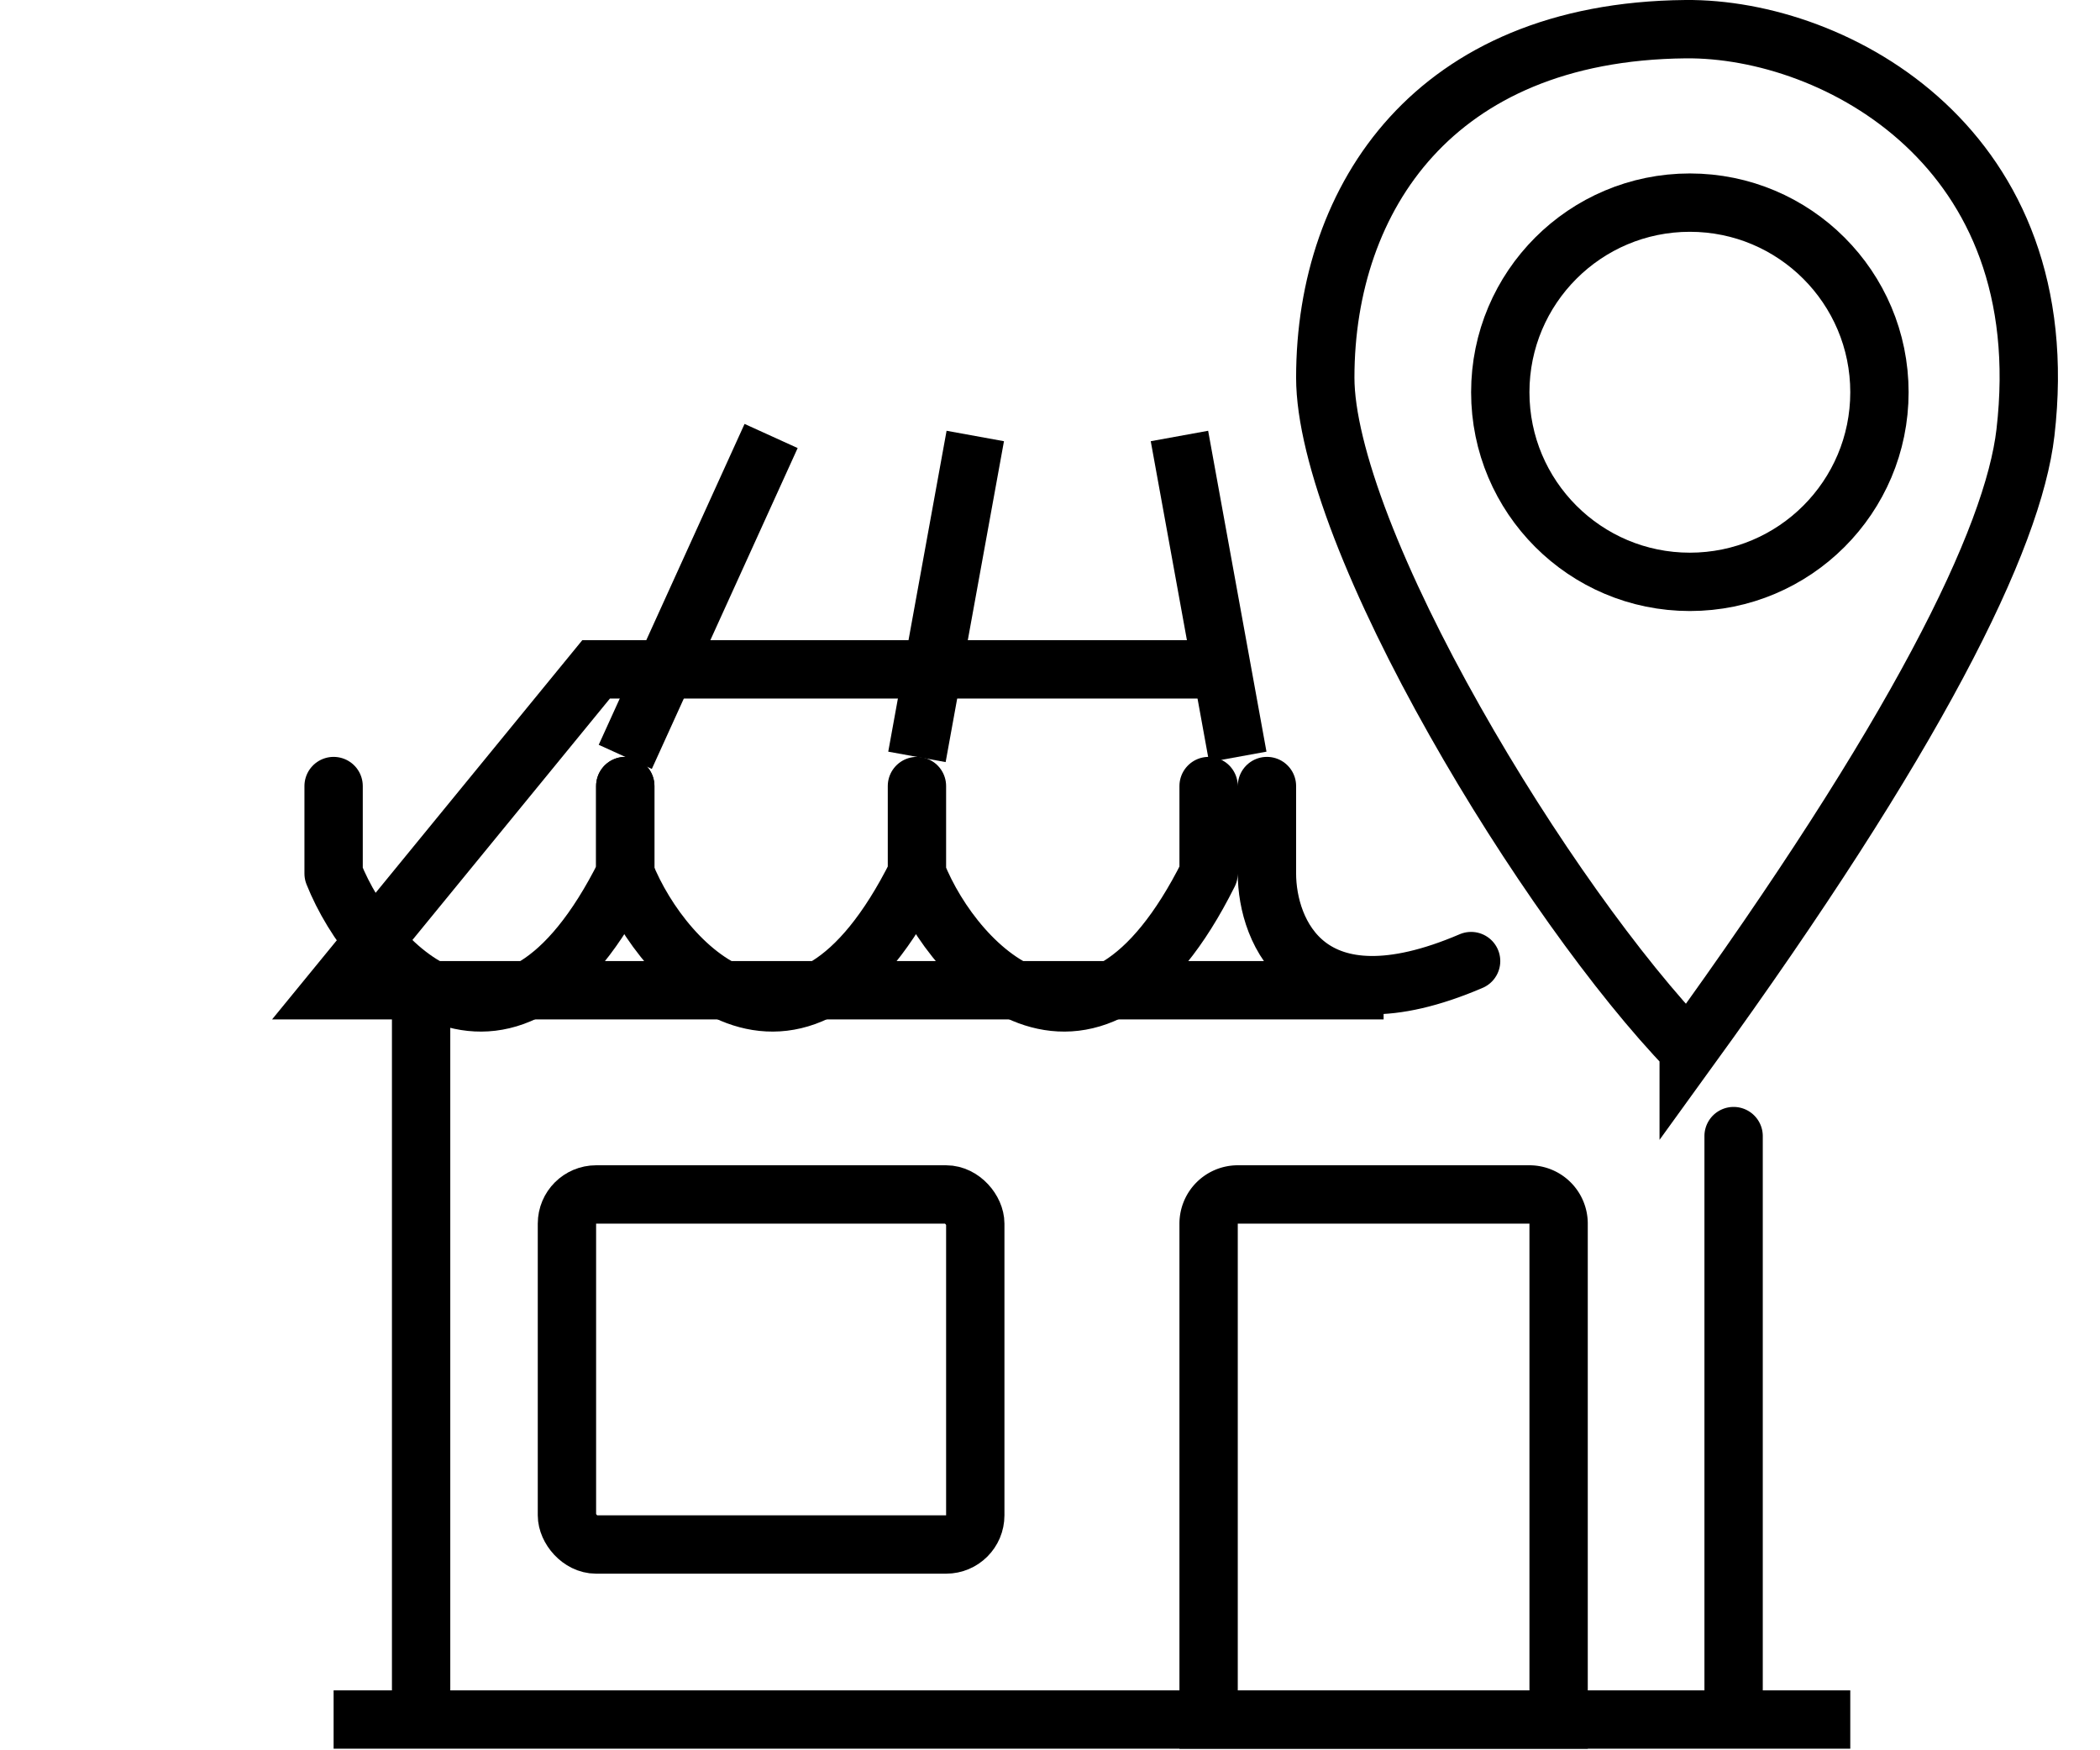 <svg viewBox="0 0 36 30" fill="none" height="30" width="36" xmlns="http://www.w3.org/2000/svg"><g filter="url(#a)"><path d="M21.219 7.473h-11l-4.5 5.5h18" stroke="#000"></path></g><path d="m10.719 12.973 2.5-5.5M16.719 7.473l-1 5.5M20.219 7.473l1 5.5" stroke-linejoin="round" stroke="#000"></path><path d="M5.719 13.473v1.5c.666 1.667 3 4 5 0v-1.5" stroke-linejoin="round" stroke-linecap="round" stroke="#000"></path><path d="M10.719 13.473v1.5c.666 1.667 3 4 5 0v-1.5M15.719 13.473v1.5c.666 1.667 3 4 5 0v-1.5M21.719 13.473v1.5c0 1 .7 2.7 3.5 1.5" stroke-linejoin="round" stroke-linecap="round" stroke="#000"></path><path d="M31.219 29.973h.5v-1h-.5zm-25.5 0h25.5v-1h-25.5z" fill="#000"></path><rect rx=".5" stroke="#000" y="20.473" x="9.719" height="6" width="7"></rect><path d="M20.719 20.973a.5.5 0 0 1 .5-.5h5a.5.5 0 0 1 .5.5v8.5h-6z" stroke="#000"></path><path d="M30.219 19.473a.5.5 0 0 0-1 0zm-23.5-2.5v12.5h1v-12.5zm23.5 12.5v-10h-1v10z" fill="#000"></path><path d="M28.847 18.125Zm.102-.131c-1.2-1.24-2.75-3.407-4.01-5.64-.642-1.136-1.201-2.276-1.599-3.307-.401-1.042-.621-1.93-.621-2.574 0-1.564.484-3.043 1.476-4.13.985-1.08 2.513-1.822 4.7-1.843 1.294-.012 2.902.505 4.107 1.63 1.186 1.107 2.006 2.823 1.72 5.285-.104.9-.563 2.197-1.512 3.973-.934 1.751-2.325 3.932-4.261 6.606Z" stroke="#000"></path><circle stroke="#000" r="3.25" cy="6.723" cx="28.969"></circle><defs><filter filterUnits="userSpaceOnUse" color-interpolation-filters="sRGB" y="6.973" x=".664" height="14.5" width="27.055" id="a"><feFlood result="BackgroundImageFix" flood-opacity="0"></feFlood><feColorMatrix values="0 0 0 0 0 0 0 0 0 0 0 0 0 0 0 0 0 0 127 0" result="hardAlpha" in="SourceAlpha"></feColorMatrix><feOffset dy="4"></feOffset><feGaussianBlur stdDeviation="2"></feGaussianBlur><feComposite operator="out" in2="hardAlpha"></feComposite><feColorMatrix values="0 0 0 0 0 0 0 0 0 0 0 0 0 0 0 0 0 0 0.25 0"></feColorMatrix><feBlend result="effect1_dropShadow_19050_72252" in2="BackgroundImageFix"></feBlend><feBlend result="shape" in2="effect1_dropShadow_19050_72252" in="SourceGraphic"></feBlend></filter></defs></svg>